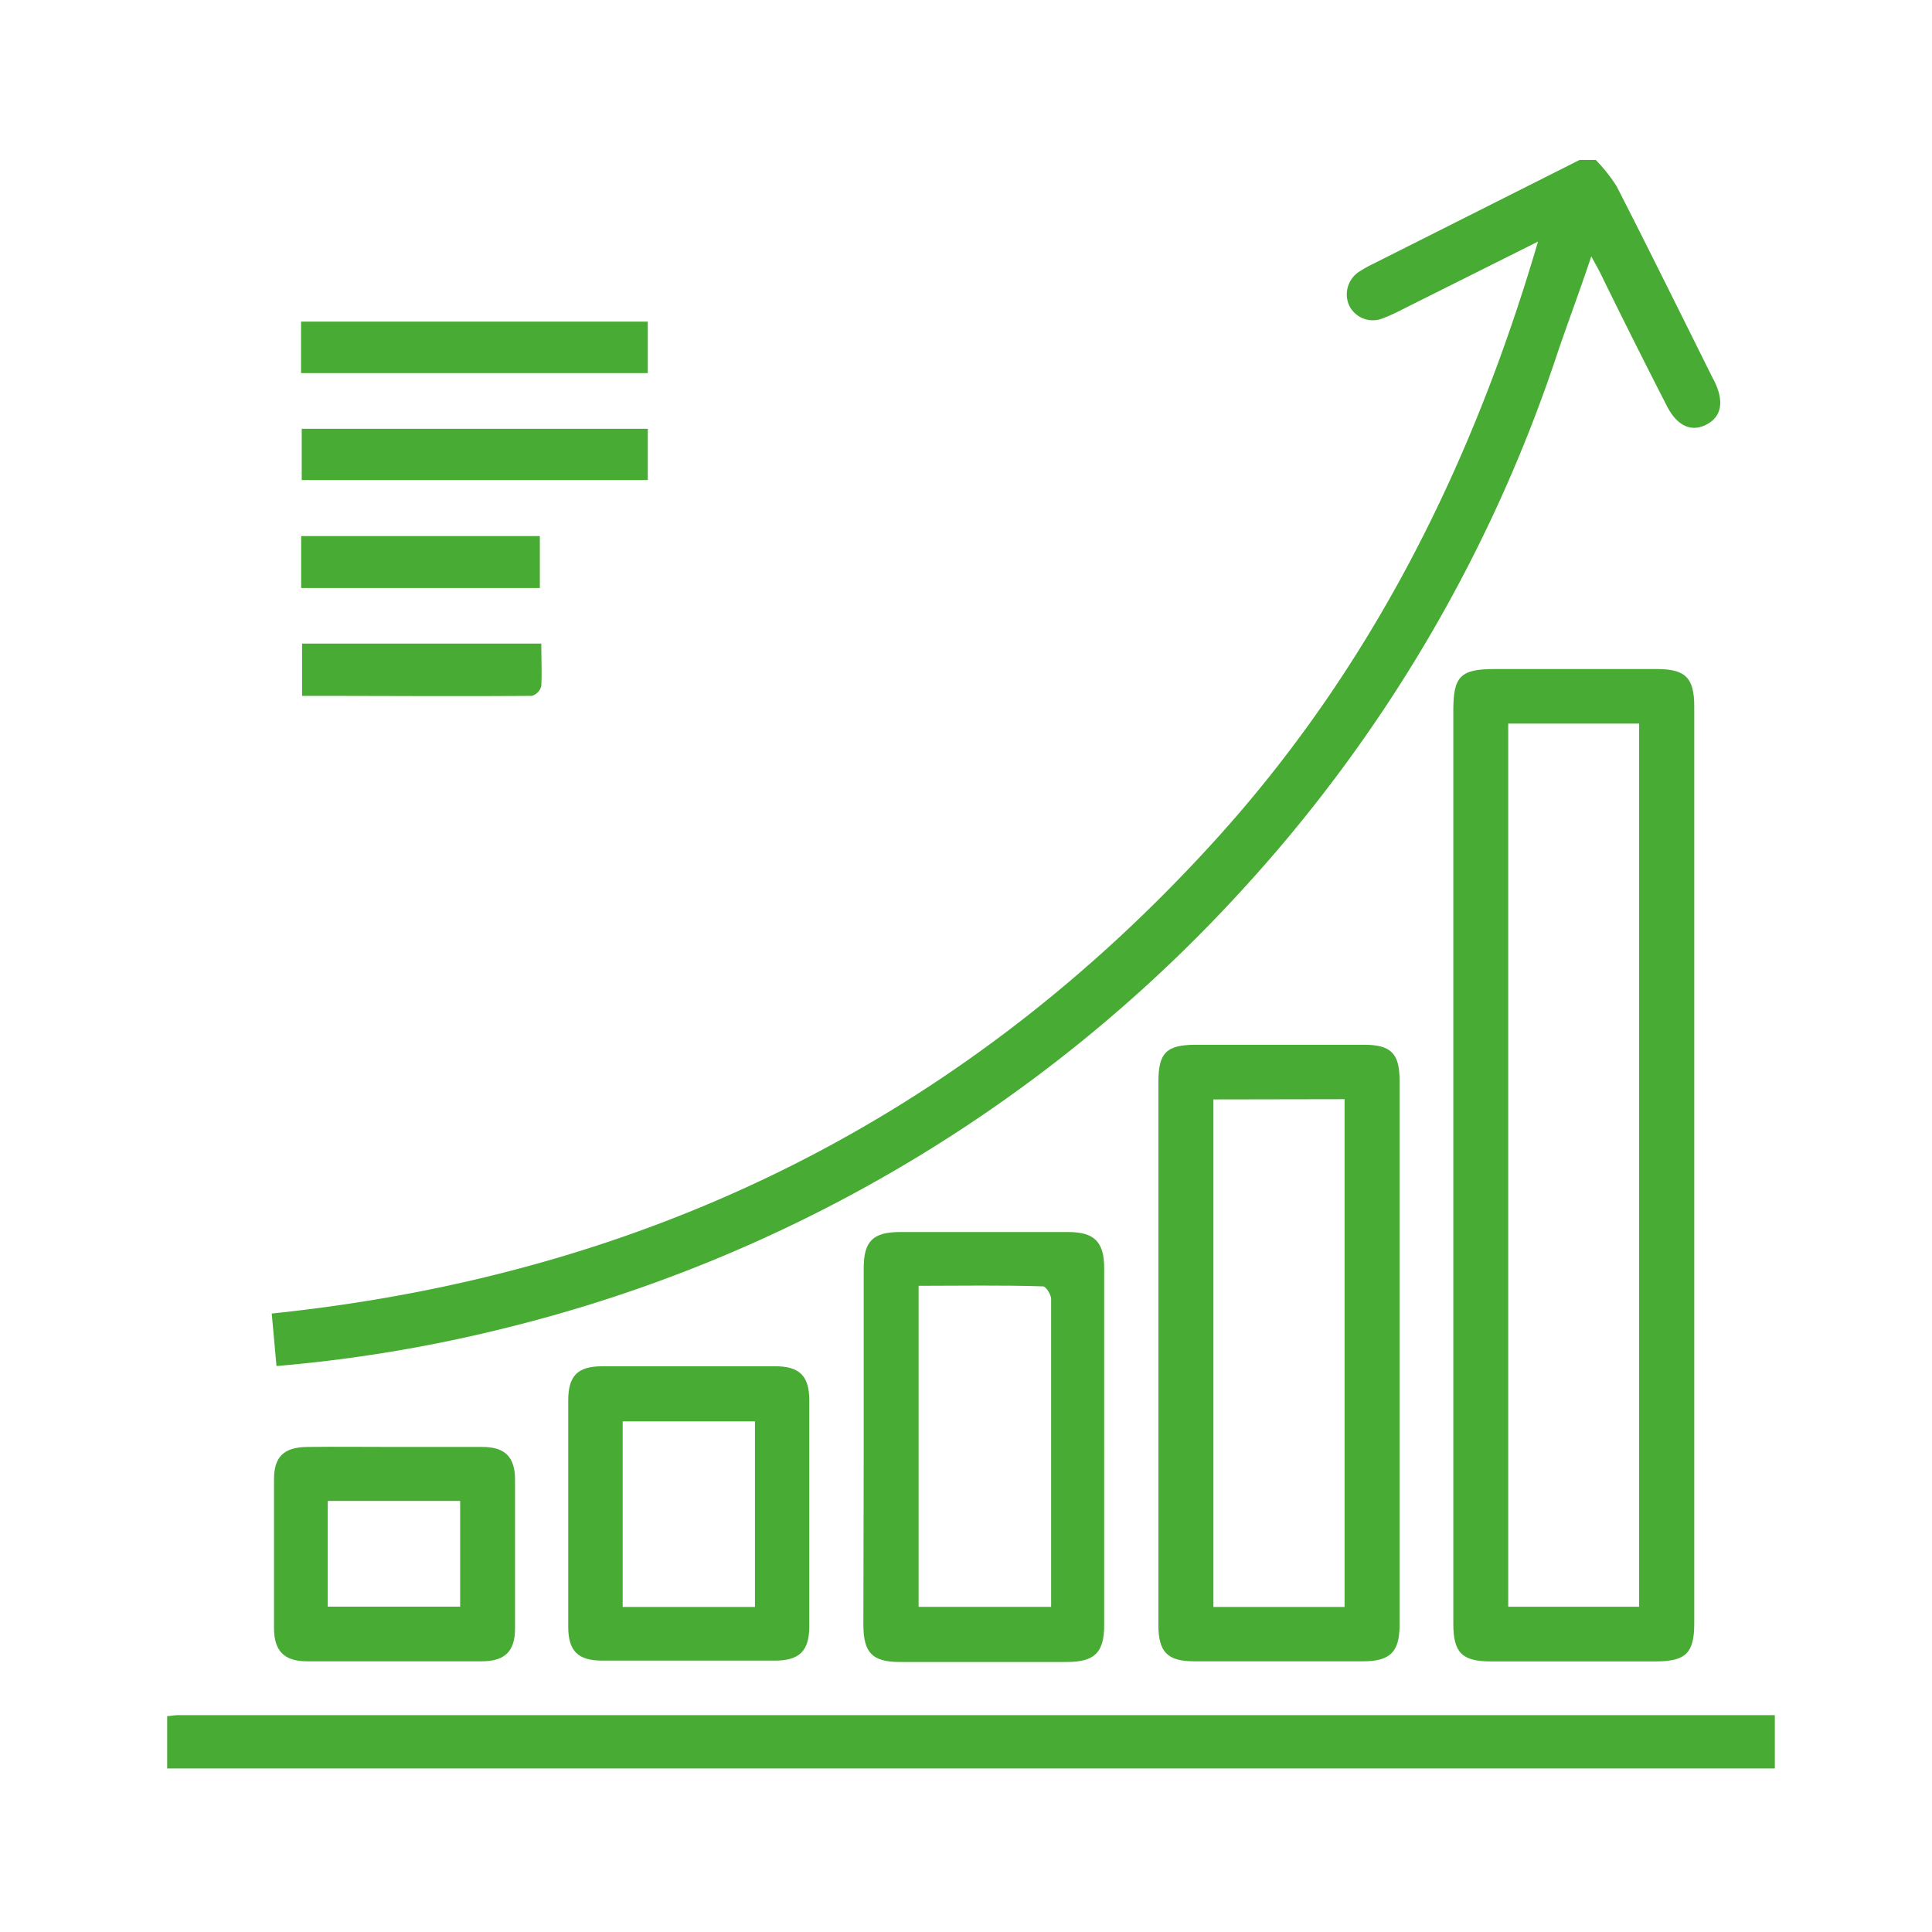 <svg xmlns="http://www.w3.org/2000/svg" width="170" height="170" viewBox="0 0 170 170"><title>icon-plusvalia</title><rect width="170" height="170" fill="#fff"/><path d="M140.41,14.07a14.22,14.22,0,0,1,1.84,2.32c2.87,5.61,5.66,11.27,8.47,16.91l.13.24c.88,1.8.63,3.13-.7,3.82s-2.6.12-3.5-1.68q-3-5.85-5.87-11.72c-.2-.4-.43-.79-.76-1.4-1,3-2,5.65-2.93,8.37A130.5,130.5,0,0,1,109,78.63a129.79,129.79,0,0,1-64.67,38.26,127.42,127.42,0,0,1-20,3.31l-.42-4.62c33-3.42,60.81-17.14,83.08-41.72,13.73-15.15,22.6-33,28.34-52.6l-12,6a14.72,14.72,0,0,1-1.76.79,2.32,2.32,0,0,1-2.84-1.14,2.38,2.38,0,0,1,.77-2.94,10.87,10.87,0,0,1,1.32-.75L139,14.07Z" fill="#48ab33"/><path d="M156.17,155.61H14.71V151c.3,0,.61-.08.91-.08H156.17Z" fill="#48ab33"/><path d="M127.88,102.55V62.49c0-3,.64-3.62,3.67-3.62h14.23c2.53,0,3.3.77,3.3,3.3v80.68c0,2.61-.75,3.34-3.4,3.34H131.17c-2.52,0-3.29-.77-3.29-3.3Zm4.83-38.88v77.71h11.52V63.67Z" fill="#48ab33"/><path d="M101.93,119V95.22c0-2.58.69-3.28,3.27-3.29H120c2.39,0,3.15.75,3.15,3.14V143c0,2.35-.83,3.17-3.16,3.18H105.06c-2.33,0-3.13-.82-3.13-3.18Q101.92,131,101.93,119Zm4.84-22.26v44.66h11.54V96.72Z" fill="#48ab33"/><path d="M76,127.33V111.58c0-2.34.8-3.16,3.15-3.17H94c2.3,0,3.16.87,3.16,3.19V143c0,2.41-.85,3.23-3.25,3.24H79.17c-2.41,0-3.19-.81-3.2-3.25Zm4.83-14.19v28.25H92.49V114.3c0-.39-.46-1.11-.72-1.11C88.11,113.07,84.48,113.14,80.8,113.14Z" fill="#48ab33"/><path d="M50,133.22v-10c0-2.18.85-3,3-3H68.21c2.15,0,3,.86,3,3v19.9c0,2.15-.89,3-3,3H53c-2.17,0-3-.86-3-3C50,139.85,50,136.53,50,133.22Zm4.79,8.18H66.43V125.07H54.79Z" fill="#48ab33"/><path d="M34.71,127.32h7.73c2,0,2.87.88,2.88,2.86V143.3c0,2-.9,2.87-2.89,2.88H27c-2,0-2.88-.92-2.89-2.89V130.17c0-2,.88-2.82,2.9-2.85C29.51,127.29,32.09,127.32,34.71,127.32Zm-5.87,4.75v9.3H40.49v-9.3Z" fill="#48ab33"/><path d="M26.49,32.83V28.3H57v4.53Z" fill="#48ab33"/><path d="M57,37.73v4.51H26.55V37.73Z" fill="#48ab33"/><path d="M26.5,51.74V47.17h21v4.57Z" fill="#48ab33"/><path d="M47.63,56.63c0,1.35.06,2.55,0,3.73a1.2,1.2,0,0,1-.83.87c-6.7.05-13.4,0-20.22,0v-4.6Z" fill="#48ab33"/></svg>